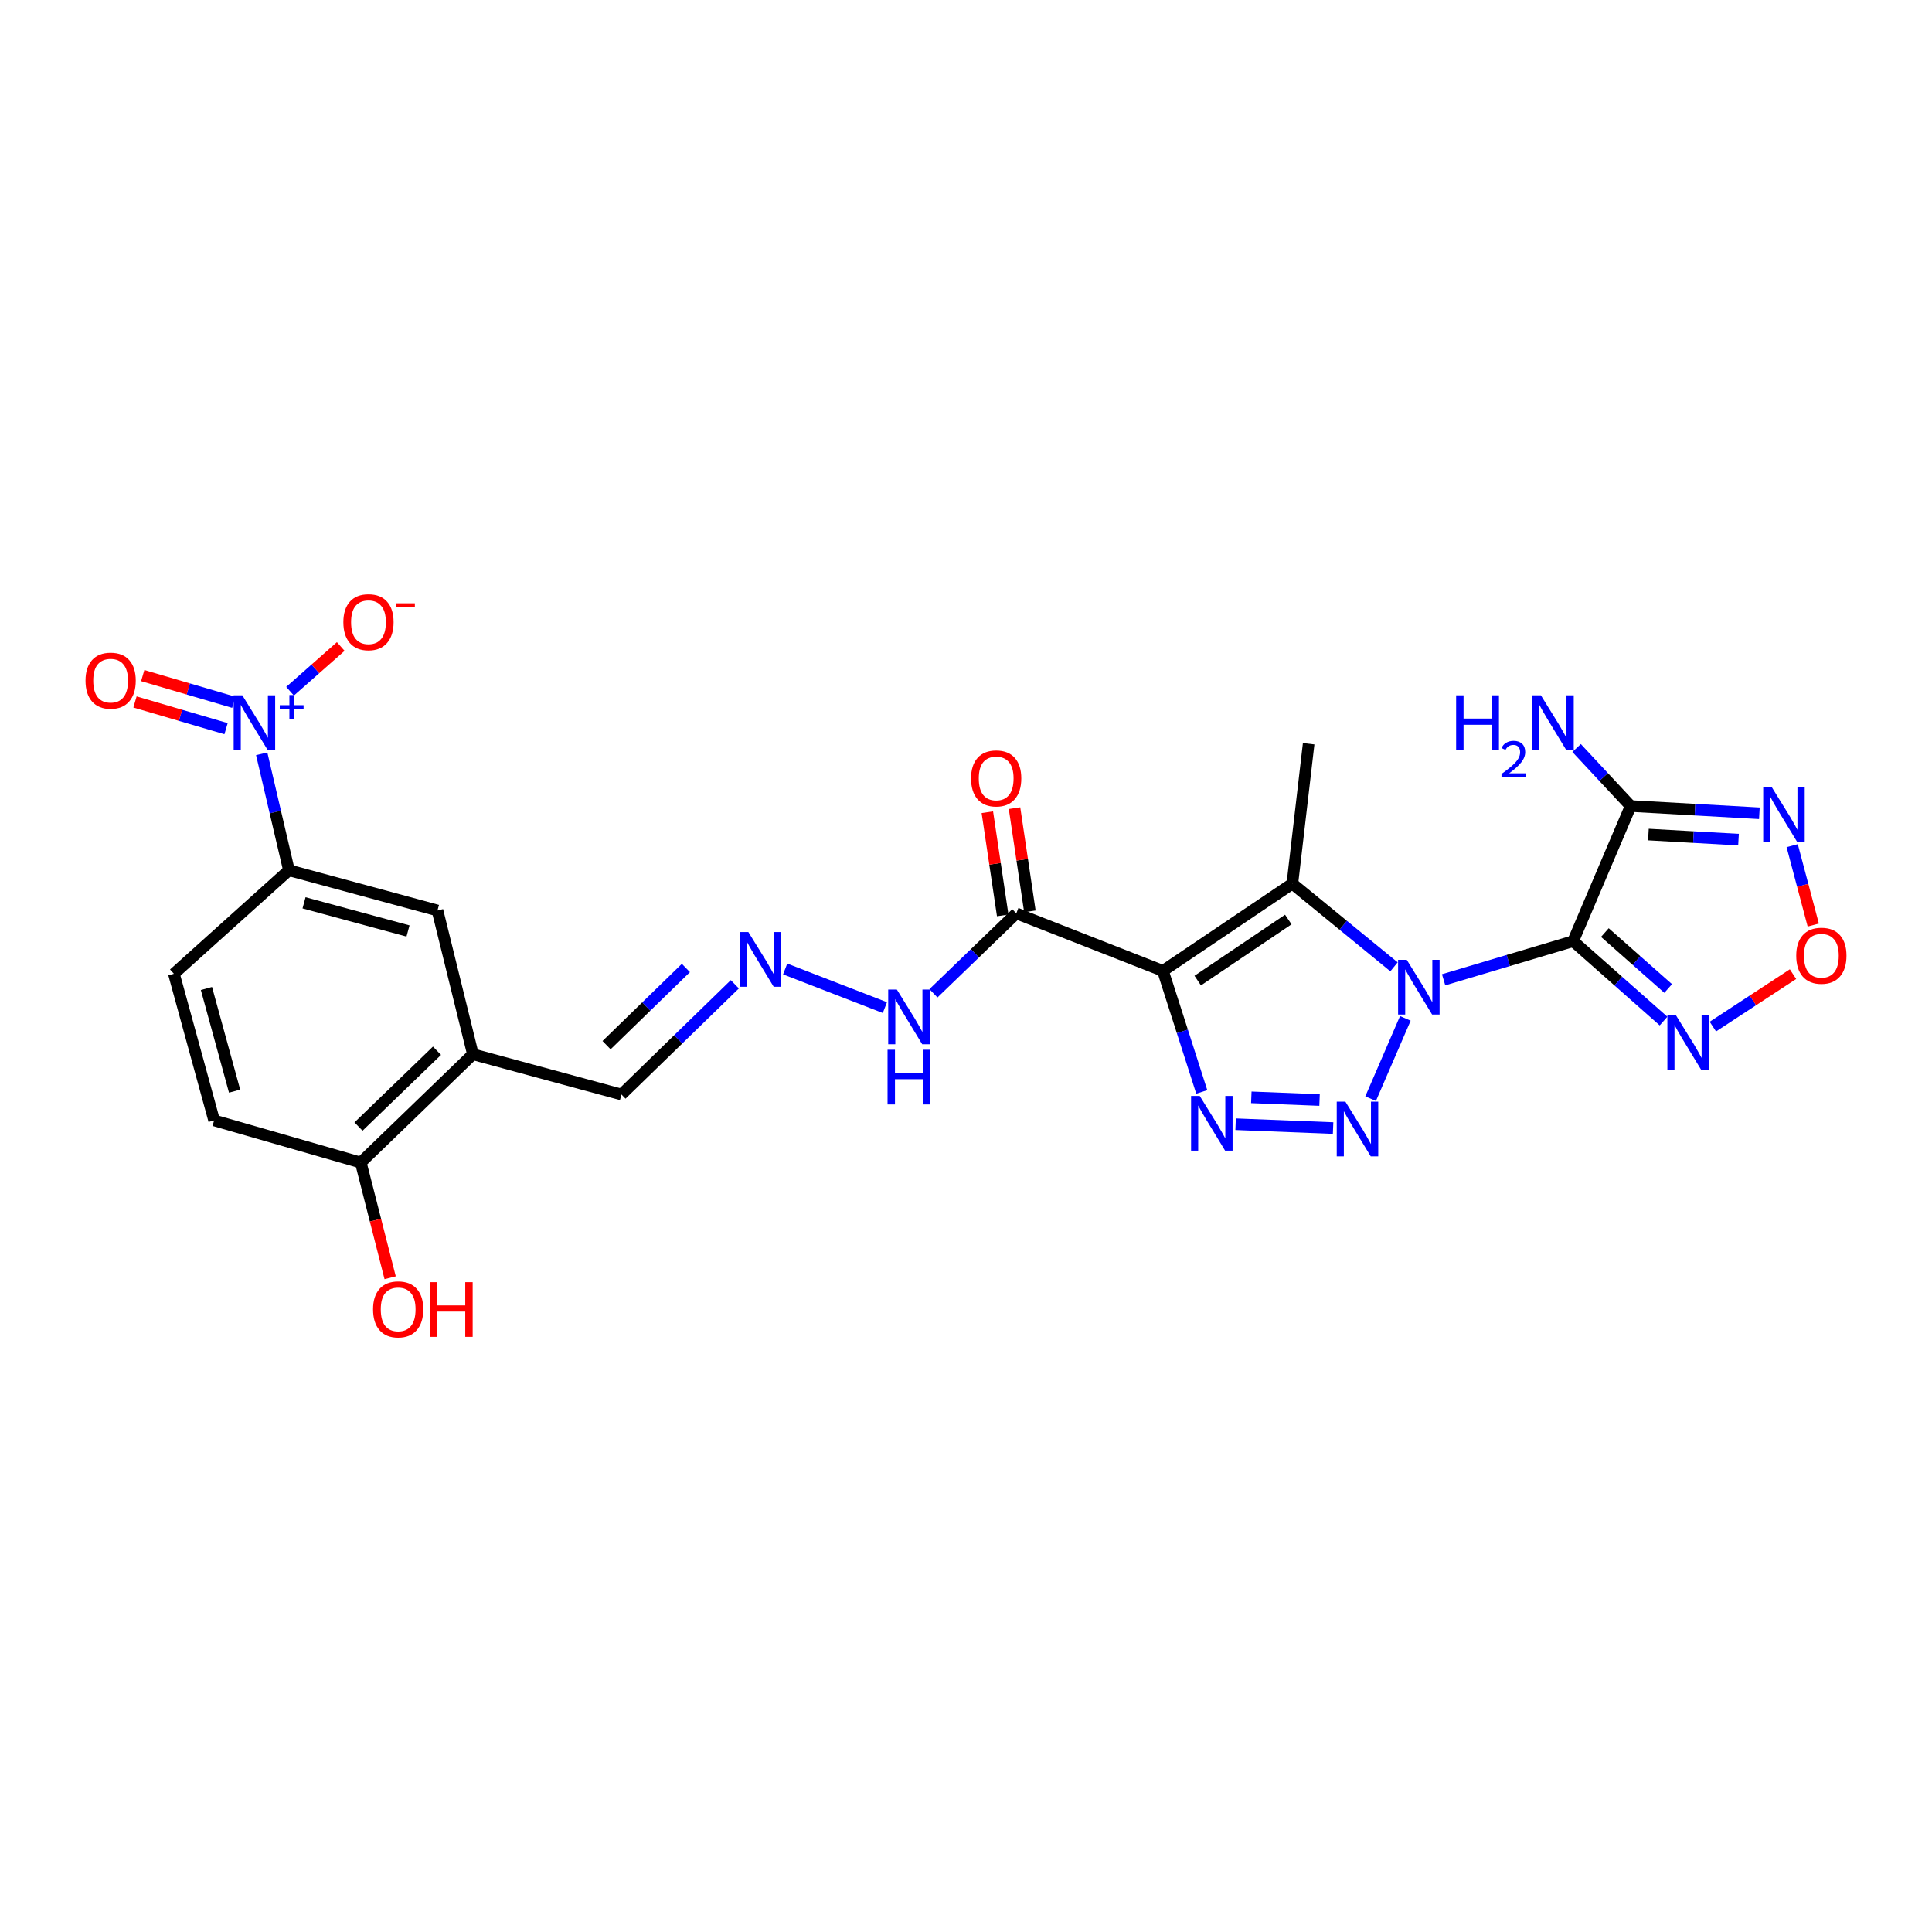 <?xml version='1.0' encoding='iso-8859-1'?>
<svg version='1.1' baseProfile='full'
              xmlns='http://www.w3.org/2000/svg'
                      xmlns:rdkit='http://www.rdkit.org/xml'
                      xmlns:xlink='http://www.w3.org/1999/xlink'
                  xml:space='preserve'
width='1000px' height='1000px' viewBox='0 0 1000 1000'>
<!-- END OF HEADER -->
<rect style='opacity:1.0;fill:#FFFFFF;stroke:none' width='1000' height='1000' x='0' y='0'> </rect>
<path class='bond-0' d='M 747.212,507.129 L 780.729,497.143' style='fill:none;fill-rule:evenodd;stroke:#0000FF;stroke-width:6px;stroke-linecap:butt;stroke-linejoin:miter;stroke-opacity:1' />
<path class='bond-0' d='M 780.729,497.143 L 814.246,487.158' style='fill:none;fill-rule:evenodd;stroke:#000000;stroke-width:6px;stroke-linecap:butt;stroke-linejoin:miter;stroke-opacity:1' />
<path class='bond-2' d='M 727.4,527.109 L 709.432,568.655' style='fill:none;fill-rule:evenodd;stroke:#0000FF;stroke-width:6px;stroke-linecap:butt;stroke-linejoin:miter;stroke-opacity:1' />
<path class='bond-3' d='M 721.534,500.43 L 695.227,478.904' style='fill:none;fill-rule:evenodd;stroke:#0000FF;stroke-width:6px;stroke-linecap:butt;stroke-linejoin:miter;stroke-opacity:1' />
<path class='bond-3' d='M 695.227,478.904 L 668.919,457.379' style='fill:none;fill-rule:evenodd;stroke:#000000;stroke-width:6px;stroke-linecap:butt;stroke-linejoin:miter;stroke-opacity:1' />
<path class='bond-5' d='M 814.246,487.158 L 844.018,417.201' style='fill:none;fill-rule:evenodd;stroke:#000000;stroke-width:6px;stroke-linecap:butt;stroke-linejoin:miter;stroke-opacity:1' />
<path class='bond-6' d='M 814.246,487.158 L 837.647,507.829' style='fill:none;fill-rule:evenodd;stroke:#000000;stroke-width:6px;stroke-linecap:butt;stroke-linejoin:miter;stroke-opacity:1' />
<path class='bond-6' d='M 837.647,507.829 L 861.048,528.5' style='fill:none;fill-rule:evenodd;stroke:#0000FF;stroke-width:6px;stroke-linecap:butt;stroke-linejoin:miter;stroke-opacity:1' />
<path class='bond-6' d='M 830.682,482.7 L 847.062,497.17' style='fill:none;fill-rule:evenodd;stroke:#000000;stroke-width:6px;stroke-linecap:butt;stroke-linejoin:miter;stroke-opacity:1' />
<path class='bond-6' d='M 847.062,497.17 L 863.443,511.639' style='fill:none;fill-rule:evenodd;stroke:#0000FF;stroke-width:6px;stroke-linecap:butt;stroke-linejoin:miter;stroke-opacity:1' />
<path class='bond-1' d='M 601.941,502.526 L 668.919,457.379' style='fill:none;fill-rule:evenodd;stroke:#000000;stroke-width:6px;stroke-linecap:butt;stroke-linejoin:miter;stroke-opacity:1' />
<path class='bond-1' d='M 619.937,507.547 L 666.822,475.944' style='fill:none;fill-rule:evenodd;stroke:#000000;stroke-width:6px;stroke-linecap:butt;stroke-linejoin:miter;stroke-opacity:1' />
<path class='bond-9' d='M 601.941,502.526 L 526.034,472.762' style='fill:none;fill-rule:evenodd;stroke:#000000;stroke-width:6px;stroke-linecap:butt;stroke-linejoin:miter;stroke-opacity:1' />
<path class='bond-26' d='M 601.941,502.526 L 611.988,533.849' style='fill:none;fill-rule:evenodd;stroke:#000000;stroke-width:6px;stroke-linecap:butt;stroke-linejoin:miter;stroke-opacity:1' />
<path class='bond-26' d='M 611.988,533.849 L 622.035,565.173' style='fill:none;fill-rule:evenodd;stroke:#0000FF;stroke-width:6px;stroke-linecap:butt;stroke-linejoin:miter;stroke-opacity:1' />
<path class='bond-4' d='M 690.008,583.877 L 639.551,581.889' style='fill:none;fill-rule:evenodd;stroke:#0000FF;stroke-width:6px;stroke-linecap:butt;stroke-linejoin:miter;stroke-opacity:1' />
<path class='bond-4' d='M 682.999,569.368 L 647.68,567.976' style='fill:none;fill-rule:evenodd;stroke:#0000FF;stroke-width:6px;stroke-linecap:butt;stroke-linejoin:miter;stroke-opacity:1' />
<path class='bond-24' d='M 668.919,457.379 L 677.358,384.964' style='fill:none;fill-rule:evenodd;stroke:#000000;stroke-width:6px;stroke-linecap:butt;stroke-linejoin:miter;stroke-opacity:1' />
<path class='bond-8' d='M 844.018,417.201 L 877.334,419.079' style='fill:none;fill-rule:evenodd;stroke:#000000;stroke-width:6px;stroke-linecap:butt;stroke-linejoin:miter;stroke-opacity:1' />
<path class='bond-8' d='M 877.334,419.079 L 910.65,420.956' style='fill:none;fill-rule:evenodd;stroke:#0000FF;stroke-width:6px;stroke-linecap:butt;stroke-linejoin:miter;stroke-opacity:1' />
<path class='bond-8' d='M 853.212,431.964 L 876.534,433.278' style='fill:none;fill-rule:evenodd;stroke:#000000;stroke-width:6px;stroke-linecap:butt;stroke-linejoin:miter;stroke-opacity:1' />
<path class='bond-8' d='M 876.534,433.278 L 899.855,434.592' style='fill:none;fill-rule:evenodd;stroke:#0000FF;stroke-width:6px;stroke-linecap:butt;stroke-linejoin:miter;stroke-opacity:1' />
<path class='bond-20' d='M 844.018,417.201 L 830.028,402.183' style='fill:none;fill-rule:evenodd;stroke:#000000;stroke-width:6px;stroke-linecap:butt;stroke-linejoin:miter;stroke-opacity:1' />
<path class='bond-20' d='M 830.028,402.183 L 816.039,387.165' style='fill:none;fill-rule:evenodd;stroke:#0000FF;stroke-width:6px;stroke-linecap:butt;stroke-linejoin:miter;stroke-opacity:1' />
<path class='bond-10' d='M 886.574,531.362 L 907.316,517.785' style='fill:none;fill-rule:evenodd;stroke:#0000FF;stroke-width:6px;stroke-linecap:butt;stroke-linejoin:miter;stroke-opacity:1' />
<path class='bond-10' d='M 907.316,517.785 L 928.057,504.209' style='fill:none;fill-rule:evenodd;stroke:#FF0000;stroke-width:6px;stroke-linecap:butt;stroke-linejoin:miter;stroke-opacity:1' />
<path class='bond-7' d='M 135.456,390.174 L 142.503,420.312' style='fill:none;fill-rule:evenodd;stroke:#0000FF;stroke-width:6px;stroke-linecap:butt;stroke-linejoin:miter;stroke-opacity:1' />
<path class='bond-7' d='M 142.503,420.312 L 149.551,450.449' style='fill:none;fill-rule:evenodd;stroke:#000000;stroke-width:6px;stroke-linecap:butt;stroke-linejoin:miter;stroke-opacity:1' />
<path class='bond-15' d='M 150.133,357.776 L 163.252,346.2' style='fill:none;fill-rule:evenodd;stroke:#0000FF;stroke-width:6px;stroke-linecap:butt;stroke-linejoin:miter;stroke-opacity:1' />
<path class='bond-15' d='M 163.252,346.2 L 176.371,334.625' style='fill:none;fill-rule:evenodd;stroke:#FF0000;stroke-width:6px;stroke-linecap:butt;stroke-linejoin:miter;stroke-opacity:1' />
<path class='bond-16' d='M 121.009,363.51 L 97.442,356.597' style='fill:none;fill-rule:evenodd;stroke:#0000FF;stroke-width:6px;stroke-linecap:butt;stroke-linejoin:miter;stroke-opacity:1' />
<path class='bond-16' d='M 97.442,356.597 L 73.875,349.684' style='fill:none;fill-rule:evenodd;stroke:#FF0000;stroke-width:6px;stroke-linecap:butt;stroke-linejoin:miter;stroke-opacity:1' />
<path class='bond-16' d='M 117.006,377.157 L 93.439,370.244' style='fill:none;fill-rule:evenodd;stroke:#0000FF;stroke-width:6px;stroke-linecap:butt;stroke-linejoin:miter;stroke-opacity:1' />
<path class='bond-16' d='M 93.439,370.244 L 69.872,363.331' style='fill:none;fill-rule:evenodd;stroke:#FF0000;stroke-width:6px;stroke-linecap:butt;stroke-linejoin:miter;stroke-opacity:1' />
<path class='bond-27' d='M 927.636,437.72 L 933.09,458.265' style='fill:none;fill-rule:evenodd;stroke:#0000FF;stroke-width:6px;stroke-linecap:butt;stroke-linejoin:miter;stroke-opacity:1' />
<path class='bond-27' d='M 933.09,458.265 L 938.543,478.81' style='fill:none;fill-rule:evenodd;stroke:#FF0000;stroke-width:6px;stroke-linecap:butt;stroke-linejoin:miter;stroke-opacity:1' />
<path class='bond-17' d='M 526.034,472.762 L 504.589,493.446' style='fill:none;fill-rule:evenodd;stroke:#000000;stroke-width:6px;stroke-linecap:butt;stroke-linejoin:miter;stroke-opacity:1' />
<path class='bond-17' d='M 504.589,493.446 L 483.143,514.129' style='fill:none;fill-rule:evenodd;stroke:#0000FF;stroke-width:6px;stroke-linecap:butt;stroke-linejoin:miter;stroke-opacity:1' />
<path class='bond-19' d='M 533.068,471.715 L 529.092,445.012' style='fill:none;fill-rule:evenodd;stroke:#000000;stroke-width:6px;stroke-linecap:butt;stroke-linejoin:miter;stroke-opacity:1' />
<path class='bond-19' d='M 529.092,445.012 L 525.115,418.309' style='fill:none;fill-rule:evenodd;stroke:#FF0000;stroke-width:6px;stroke-linecap:butt;stroke-linejoin:miter;stroke-opacity:1' />
<path class='bond-19' d='M 519.001,473.81 L 515.025,447.107' style='fill:none;fill-rule:evenodd;stroke:#000000;stroke-width:6px;stroke-linecap:butt;stroke-linejoin:miter;stroke-opacity:1' />
<path class='bond-19' d='M 515.025,447.107 L 511.048,420.404' style='fill:none;fill-rule:evenodd;stroke:#FF0000;stroke-width:6px;stroke-linecap:butt;stroke-linejoin:miter;stroke-opacity:1' />
<path class='bond-11' d='M 149.551,450.449 L 226.437,471.269' style='fill:none;fill-rule:evenodd;stroke:#000000;stroke-width:6px;stroke-linecap:butt;stroke-linejoin:miter;stroke-opacity:1' />
<path class='bond-11' d='M 157.367,467.3 L 211.187,481.874' style='fill:none;fill-rule:evenodd;stroke:#000000;stroke-width:6px;stroke-linecap:butt;stroke-linejoin:miter;stroke-opacity:1' />
<path class='bond-28' d='M 149.551,450.449 L 90.015,504.019' style='fill:none;fill-rule:evenodd;stroke:#000000;stroke-width:6px;stroke-linecap:butt;stroke-linejoin:miter;stroke-opacity:1' />
<path class='bond-12' d='M 244.776,545.674 L 321.678,566.518' style='fill:none;fill-rule:evenodd;stroke:#000000;stroke-width:6px;stroke-linecap:butt;stroke-linejoin:miter;stroke-opacity:1' />
<path class='bond-13' d='M 244.776,545.674 L 226.437,471.269' style='fill:none;fill-rule:evenodd;stroke:#000000;stroke-width:6px;stroke-linecap:butt;stroke-linejoin:miter;stroke-opacity:1' />
<path class='bond-18' d='M 244.776,545.674 L 186.742,601.741' style='fill:none;fill-rule:evenodd;stroke:#000000;stroke-width:6px;stroke-linecap:butt;stroke-linejoin:miter;stroke-opacity:1' />
<path class='bond-18' d='M 226.189,543.856 L 185.565,583.103' style='fill:none;fill-rule:evenodd;stroke:#000000;stroke-width:6px;stroke-linecap:butt;stroke-linejoin:miter;stroke-opacity:1' />
<path class='bond-14' d='M 406.396,501.534 L 458.015,521.524' style='fill:none;fill-rule:evenodd;stroke:#0000FF;stroke-width:6px;stroke-linecap:butt;stroke-linejoin:miter;stroke-opacity:1' />
<path class='bond-21' d='M 380.347,509.461 L 351.012,537.989' style='fill:none;fill-rule:evenodd;stroke:#0000FF;stroke-width:6px;stroke-linecap:butt;stroke-linejoin:miter;stroke-opacity:1' />
<path class='bond-21' d='M 351.012,537.989 L 321.678,566.518' style='fill:none;fill-rule:evenodd;stroke:#000000;stroke-width:6px;stroke-linecap:butt;stroke-linejoin:miter;stroke-opacity:1' />
<path class='bond-21' d='M 355.021,501.026 L 334.486,520.996' style='fill:none;fill-rule:evenodd;stroke:#0000FF;stroke-width:6px;stroke-linecap:butt;stroke-linejoin:miter;stroke-opacity:1' />
<path class='bond-21' d='M 334.486,520.996 L 313.952,540.966' style='fill:none;fill-rule:evenodd;stroke:#000000;stroke-width:6px;stroke-linecap:butt;stroke-linejoin:miter;stroke-opacity:1' />
<path class='bond-23' d='M 186.742,601.741 L 110.835,579.918' style='fill:none;fill-rule:evenodd;stroke:#000000;stroke-width:6px;stroke-linecap:butt;stroke-linejoin:miter;stroke-opacity:1' />
<path class='bond-25' d='M 186.742,601.741 L 194.342,631.552' style='fill:none;fill-rule:evenodd;stroke:#000000;stroke-width:6px;stroke-linecap:butt;stroke-linejoin:miter;stroke-opacity:1' />
<path class='bond-25' d='M 194.342,631.552 L 201.942,661.362' style='fill:none;fill-rule:evenodd;stroke:#FF0000;stroke-width:6px;stroke-linecap:butt;stroke-linejoin:miter;stroke-opacity:1' />
<path class='bond-22' d='M 90.015,504.019 L 110.835,579.918' style='fill:none;fill-rule:evenodd;stroke:#000000;stroke-width:6px;stroke-linecap:butt;stroke-linejoin:miter;stroke-opacity:1' />
<path class='bond-22' d='M 106.854,511.642 L 121.428,564.771' style='fill:none;fill-rule:evenodd;stroke:#000000;stroke-width:6px;stroke-linecap:butt;stroke-linejoin:miter;stroke-opacity:1' />
<path  class='atom-0' d='M 728.129 496.789
L 737.409 511.789
Q 738.329 513.269, 739.809 515.949
Q 741.289 518.629, 741.369 518.789
L 741.369 496.789
L 745.129 496.789
L 745.129 525.109
L 741.249 525.109
L 731.289 508.709
Q 730.129 506.789, 728.889 504.589
Q 727.689 502.389, 727.329 501.709
L 727.329 525.109
L 723.649 525.109
L 723.649 496.789
L 728.129 496.789
' fill='#0000FF'/>
<path  class='atom-3' d='M 696.374 570.214
L 705.654 585.214
Q 706.574 586.694, 708.054 589.374
Q 709.534 592.054, 709.614 592.214
L 709.614 570.214
L 713.374 570.214
L 713.374 598.534
L 709.494 598.534
L 699.534 582.134
Q 698.374 580.214, 697.134 578.014
Q 695.934 575.814, 695.574 575.134
L 695.574 598.534
L 691.894 598.534
L 691.894 570.214
L 696.374 570.214
' fill='#0000FF'/>
<path  class='atom-5' d='M 620.981 567.244
L 630.261 582.244
Q 631.181 583.724, 632.661 586.404
Q 634.141 589.084, 634.221 589.244
L 634.221 567.244
L 637.981 567.244
L 637.981 595.564
L 634.101 595.564
L 624.141 579.164
Q 622.981 577.244, 621.741 575.044
Q 620.541 572.844, 620.181 572.164
L 620.181 595.564
L 616.501 595.564
L 616.501 567.244
L 620.981 567.244
' fill='#0000FF'/>
<path  class='atom-7' d='M 867.514 525.581
L 876.794 540.581
Q 877.714 542.061, 879.194 544.741
Q 880.674 547.421, 880.754 547.581
L 880.754 525.581
L 884.514 525.581
L 884.514 553.901
L 880.634 553.901
L 870.674 537.501
Q 869.514 535.581, 868.274 533.381
Q 867.074 531.181, 866.714 530.501
L 866.714 553.901
L 863.034 553.901
L 863.034 525.581
L 867.514 525.581
' fill='#0000FF'/>
<path  class='atom-8' d='M 125.426 359.893
L 134.706 374.893
Q 135.626 376.373, 137.106 379.053
Q 138.586 381.733, 138.666 381.893
L 138.666 359.893
L 142.426 359.893
L 142.426 388.213
L 138.546 388.213
L 128.586 371.813
Q 127.426 369.893, 126.186 367.693
Q 124.986 365.493, 124.626 364.813
L 124.626 388.213
L 120.946 388.213
L 120.946 359.893
L 125.426 359.893
' fill='#0000FF'/>
<path  class='atom-8' d='M 144.802 364.998
L 149.792 364.998
L 149.792 359.744
L 152.009 359.744
L 152.009 364.998
L 157.131 364.998
L 157.131 366.898
L 152.009 366.898
L 152.009 372.178
L 149.792 372.178
L 149.792 366.898
L 144.802 366.898
L 144.802 364.998
' fill='#0000FF'/>
<path  class='atom-9' d='M 917.117 407.513
L 926.397 422.513
Q 927.317 423.993, 928.797 426.673
Q 930.277 429.353, 930.357 429.513
L 930.357 407.513
L 934.117 407.513
L 934.117 435.833
L 930.237 435.833
L 920.277 419.433
Q 919.117 417.513, 917.877 415.313
Q 916.677 413.113, 916.317 412.433
L 916.317 435.833
L 912.637 435.833
L 912.637 407.513
L 917.117 407.513
' fill='#0000FF'/>
<path  class='atom-11' d='M 929.735 494.681
Q 929.735 487.881, 933.095 484.081
Q 936.455 480.281, 942.735 480.281
Q 949.015 480.281, 952.375 484.081
Q 955.735 487.881, 955.735 494.681
Q 955.735 501.561, 952.335 505.481
Q 948.935 509.361, 942.735 509.361
Q 936.495 509.361, 933.095 505.481
Q 929.735 501.601, 929.735 494.681
M 942.735 506.161
Q 947.055 506.161, 949.375 503.281
Q 951.735 500.361, 951.735 494.681
Q 951.735 489.121, 949.375 486.321
Q 947.055 483.481, 942.735 483.481
Q 938.415 483.481, 936.055 486.281
Q 933.735 489.081, 933.735 494.681
Q 933.735 500.401, 936.055 503.281
Q 938.415 506.161, 942.735 506.161
' fill='#FF0000'/>
<path  class='atom-15' d='M 387.335 482.416
L 396.615 497.416
Q 397.535 498.896, 399.015 501.576
Q 400.495 504.256, 400.575 504.416
L 400.575 482.416
L 404.335 482.416
L 404.335 510.736
L 400.455 510.736
L 390.495 494.336
Q 389.335 492.416, 388.095 490.216
Q 386.895 488.016, 386.535 487.336
L 386.535 510.736
L 382.855 510.736
L 382.855 482.416
L 387.335 482.416
' fill='#0000FF'/>
<path  class='atom-16' d='M 177.724 322.04
Q 177.724 315.24, 181.084 311.44
Q 184.444 307.64, 190.724 307.64
Q 197.004 307.64, 200.364 311.44
Q 203.724 315.24, 203.724 322.04
Q 203.724 328.92, 200.324 332.84
Q 196.924 336.72, 190.724 336.72
Q 184.484 336.72, 181.084 332.84
Q 177.724 328.96, 177.724 322.04
M 190.724 333.52
Q 195.044 333.52, 197.364 330.64
Q 199.724 327.72, 199.724 322.04
Q 199.724 316.48, 197.364 313.68
Q 195.044 310.84, 190.724 310.84
Q 186.404 310.84, 184.044 313.64
Q 181.724 316.44, 181.724 322.04
Q 181.724 327.76, 184.044 330.64
Q 186.404 333.52, 190.724 333.52
' fill='#FF0000'/>
<path  class='atom-16' d='M 205.044 312.263
L 214.733 312.263
L 214.733 314.375
L 205.044 314.375
L 205.044 312.263
' fill='#FF0000'/>
<path  class='atom-17' d='M 44.265 352.302
Q 44.265 345.502, 47.625 341.702
Q 50.985 337.902, 57.265 337.902
Q 63.545 337.902, 66.905 341.702
Q 70.265 345.502, 70.265 352.302
Q 70.265 359.182, 66.865 363.102
Q 63.465 366.982, 57.265 366.982
Q 51.025 366.982, 47.625 363.102
Q 44.265 359.222, 44.265 352.302
M 57.265 363.782
Q 61.585 363.782, 63.905 360.902
Q 66.265 357.982, 66.265 352.302
Q 66.265 346.742, 63.905 343.942
Q 61.585 341.102, 57.265 341.102
Q 52.945 341.102, 50.585 343.902
Q 48.265 346.702, 48.265 352.302
Q 48.265 358.022, 50.585 360.902
Q 52.945 363.782, 57.265 363.782
' fill='#FF0000'/>
<path  class='atom-18' d='M 464.213 512.188
L 473.493 527.188
Q 474.413 528.668, 475.893 531.348
Q 477.373 534.028, 477.453 534.188
L 477.453 512.188
L 481.213 512.188
L 481.213 540.508
L 477.333 540.508
L 467.373 524.108
Q 466.213 522.188, 464.973 519.988
Q 463.773 517.788, 463.413 517.108
L 463.413 540.508
L 459.733 540.508
L 459.733 512.188
L 464.213 512.188
' fill='#0000FF'/>
<path  class='atom-18' d='M 459.393 543.34
L 463.233 543.34
L 463.233 555.38
L 477.713 555.38
L 477.713 543.34
L 481.553 543.34
L 481.553 571.66
L 477.713 571.66
L 477.713 558.58
L 463.233 558.58
L 463.233 571.66
L 459.393 571.66
L 459.393 543.34
' fill='#0000FF'/>
<path  class='atom-20' d='M 502.621 402.909
Q 502.621 396.109, 505.981 392.309
Q 509.341 388.509, 515.621 388.509
Q 521.901 388.509, 525.261 392.309
Q 528.621 396.109, 528.621 402.909
Q 528.621 409.789, 525.221 413.709
Q 521.821 417.589, 515.621 417.589
Q 509.381 417.589, 505.981 413.709
Q 502.621 409.829, 502.621 402.909
M 515.621 414.389
Q 519.941 414.389, 522.261 411.509
Q 524.621 408.589, 524.621 402.909
Q 524.621 397.349, 522.261 394.549
Q 519.941 391.709, 515.621 391.709
Q 511.301 391.709, 508.941 394.509
Q 506.621 397.309, 506.621 402.909
Q 506.621 408.629, 508.941 411.509
Q 511.301 414.389, 515.621 414.389
' fill='#FF0000'/>
<path  class='atom-21' d='M 753.692 359.893
L 757.532 359.893
L 757.532 371.933
L 772.012 371.933
L 772.012 359.893
L 775.852 359.893
L 775.852 388.213
L 772.012 388.213
L 772.012 375.133
L 757.532 375.133
L 757.532 388.213
L 753.692 388.213
L 753.692 359.893
' fill='#0000FF'/>
<path  class='atom-21' d='M 777.224 387.219
Q 777.911 385.45, 779.548 384.474
Q 781.184 383.47, 783.455 383.47
Q 786.28 383.47, 787.864 385.002
Q 789.448 386.533, 789.448 389.252
Q 789.448 392.024, 787.388 394.611
Q 785.356 397.198, 781.132 400.261
L 789.764 400.261
L 789.764 402.373
L 777.172 402.373
L 777.172 400.604
Q 780.656 398.122, 782.716 396.274
Q 784.801 394.426, 785.804 392.763
Q 786.808 391.1, 786.808 389.384
Q 786.808 387.589, 785.91 386.586
Q 785.012 385.582, 783.455 385.582
Q 781.95 385.582, 780.947 386.19
Q 779.944 386.797, 779.231 388.143
L 777.224 387.219
' fill='#0000FF'/>
<path  class='atom-21' d='M 797.564 359.893
L 806.844 374.893
Q 807.764 376.373, 809.244 379.053
Q 810.724 381.733, 810.804 381.893
L 810.804 359.893
L 814.564 359.893
L 814.564 388.213
L 810.684 388.213
L 800.724 371.813
Q 799.564 369.893, 798.324 367.693
Q 797.124 365.493, 796.764 364.813
L 796.764 388.213
L 793.084 388.213
L 793.084 359.893
L 797.564 359.893
' fill='#0000FF'/>
<path  class='atom-26' d='M 193.092 677.72
Q 193.092 670.92, 196.452 667.12
Q 199.812 663.32, 206.092 663.32
Q 212.372 663.32, 215.732 667.12
Q 219.092 670.92, 219.092 677.72
Q 219.092 684.6, 215.692 688.52
Q 212.292 692.4, 206.092 692.4
Q 199.852 692.4, 196.452 688.52
Q 193.092 684.64, 193.092 677.72
M 206.092 689.2
Q 210.412 689.2, 212.732 686.32
Q 215.092 683.4, 215.092 677.72
Q 215.092 672.16, 212.732 669.36
Q 210.412 666.52, 206.092 666.52
Q 201.772 666.52, 199.412 669.32
Q 197.092 672.12, 197.092 677.72
Q 197.092 683.44, 199.412 686.32
Q 201.772 689.2, 206.092 689.2
' fill='#FF0000'/>
<path  class='atom-26' d='M 222.492 663.64
L 226.332 663.64
L 226.332 675.68
L 240.812 675.68
L 240.812 663.64
L 244.652 663.64
L 244.652 691.96
L 240.812 691.96
L 240.812 678.88
L 226.332 678.88
L 226.332 691.96
L 222.492 691.96
L 222.492 663.64
' fill='#FF0000'/>
</svg>
